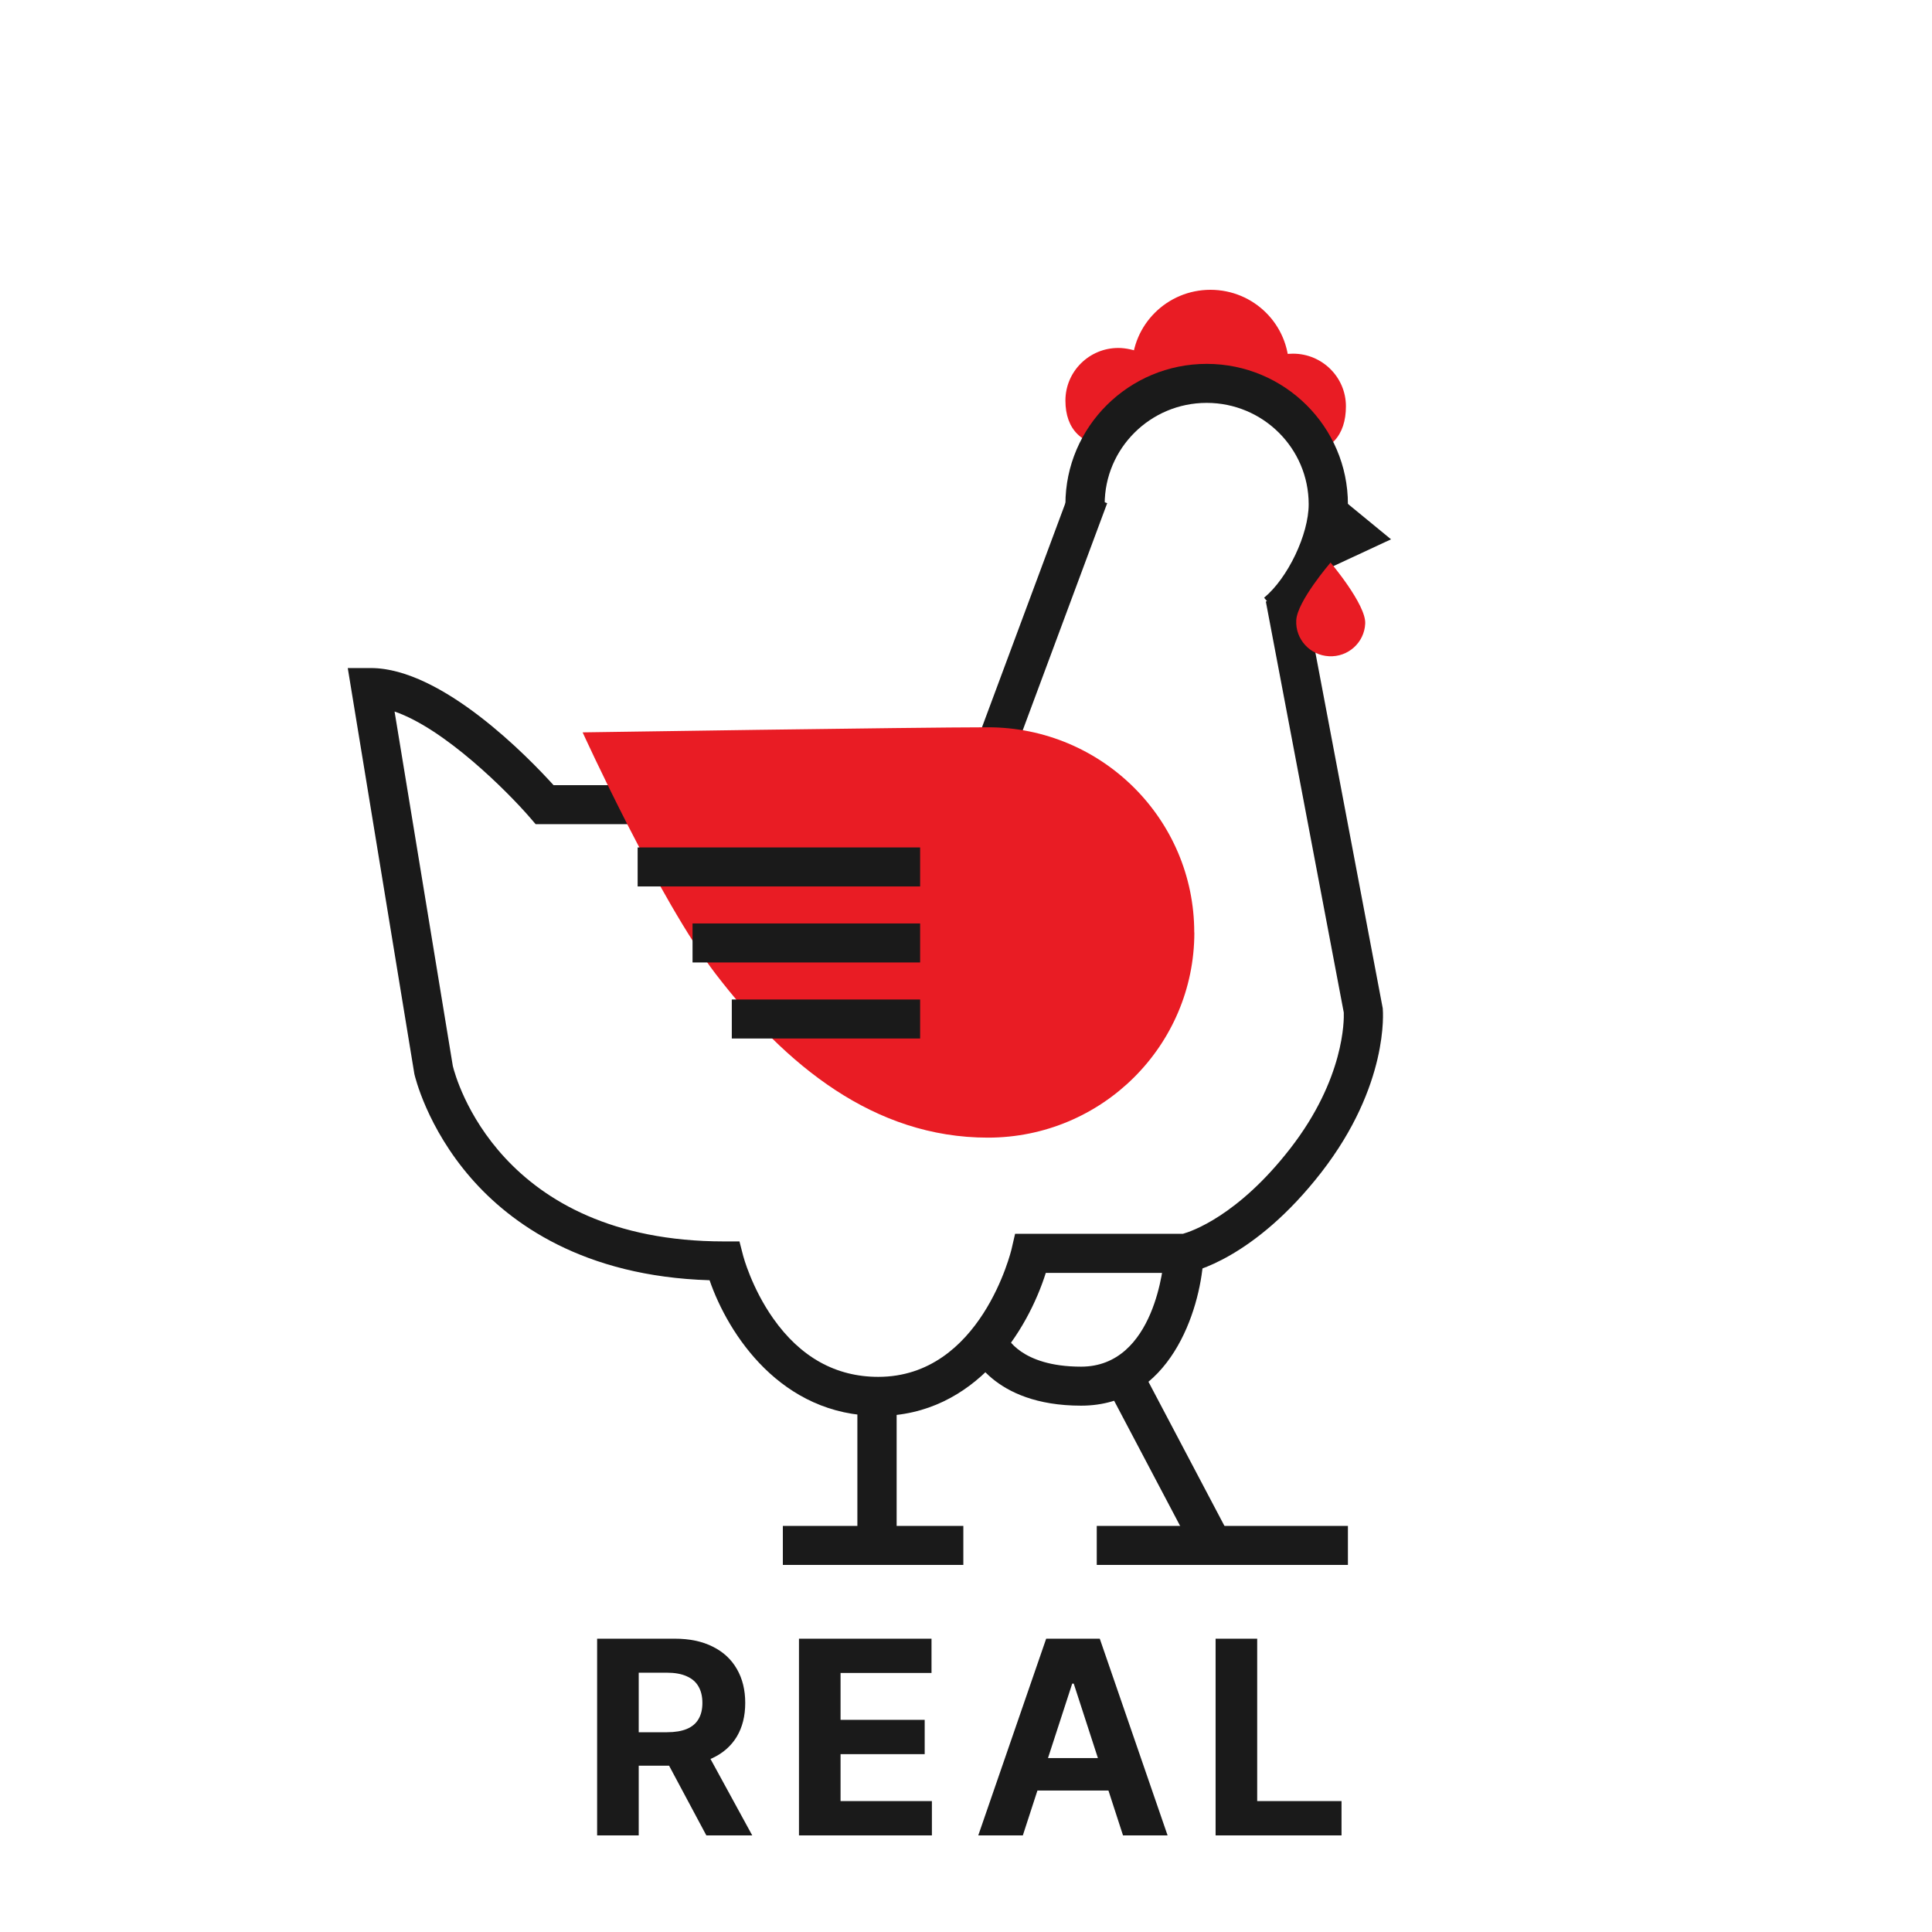<svg width="100" height="100" viewBox="0 0 100 100" fill="none" xmlns="http://www.w3.org/2000/svg">
<g clip-path="url(#clip0_62_2693)">
<path d="M60.393 20.306C58.757 21.223 58.594 23.08 57.527 23.08C56.013 23.08 55.146 22.233 55.146 20.733C55.146 19.232 56.372 18.01 57.886 18.01C59.4 18.01 61.712 19.57 60.393 20.306Z" fill="#E91C24"/>
<path d="M69.665 21.029C69.665 22.534 68.864 23.451 67.35 23.451C66.614 23.451 66.996 21.946 66.506 21.474C65.989 20.978 64.204 21.497 64.204 20.728C64.204 19.223 65.416 18.306 66.926 18.306C68.435 18.306 69.665 19.524 69.665 21.029Z" fill="#E91C24"/>
<path d="M66.716 19.038C66.716 21.265 64.899 20.001 62.653 20.001C60.407 20.001 58.59 21.265 58.59 19.038C58.59 16.811 60.407 15 62.653 15C64.899 15 66.716 16.806 66.716 19.038Z" fill="#E91C24"/>
<path d="M45.459 73.285C40.422 73.285 37.687 69.048 36.727 66.265C30.185 66.066 26.415 63.311 24.384 60.982C22.087 58.347 21.476 55.703 21.448 55.592L21.439 55.536L18 34.578H19.193C22.879 34.578 27.361 39.213 28.652 40.64H34.322L33.992 38.121H50.65L55.403 25.345L57.308 26.044L52.066 40.139H36.303L36.634 42.659H27.725L27.422 42.307C26.243 40.945 23.018 37.722 20.423 36.829L23.438 55.175C23.587 55.786 25.847 64.256 37.482 64.256H38.274L38.47 65.015C38.47 65.015 38.903 66.659 40.021 68.243C41.433 70.248 43.264 71.266 45.459 71.266C50.776 71.266 52.346 64.714 52.36 64.645L52.541 63.862H61.227C61.656 63.742 64.069 62.941 66.781 59.449C69.596 55.828 69.568 52.781 69.554 52.411L65.519 31.133L67.513 30.758L71.571 52.193C71.585 52.355 71.897 56.166 68.389 60.685C64.885 65.191 61.674 65.839 61.539 65.867L61.353 65.886H54.13C53.208 68.817 50.519 73.29 45.464 73.29L45.459 73.285Z" fill="#1A1A1A"/>
<path d="M61.819 48.266C61.819 54.129 57.033 58.884 51.134 58.884C45.235 58.884 40.674 55.138 37.053 50.424C34.113 46.59 30.157 37.907 30.157 37.907C30.157 37.907 47.444 37.644 51.13 37.644C57.029 37.644 61.814 42.399 61.814 48.261L61.819 48.266Z" fill="#E91C24"/>
<path d="M55.957 72.757C51.321 72.757 50.226 69.96 50.179 69.84L52.085 69.136C52.103 69.183 52.812 70.738 55.957 70.738C59.81 70.738 60.234 65.316 60.253 65.085L62.28 65.219C62.103 67.826 60.561 72.757 55.957 72.757Z" fill="#1A1A1A"/>
<path d="M46.41 72.119H44.378V80.597H46.41V72.119Z" fill="#1A1A1A"/>
<path d="M59.296 71.24L57.496 72.177L61.966 80.655L63.766 79.718L59.296 71.24Z" fill="#1A1A1A"/>
<path d="M69.768 78.981H56.768V81H69.768V78.981Z" fill="#1A1A1A"/>
<path d="M49.862 78.981H40.52V81H49.862V78.981Z" fill="#1A1A1A"/>
<path d="M66.73 32.49L65.43 30.938C66.66 29.92 67.737 27.66 67.737 26.099C67.737 23.205 65.369 20.853 62.457 20.853C59.545 20.853 57.178 23.205 57.178 26.099H55.146C55.146 22.094 58.427 18.834 62.457 18.834C66.488 18.834 69.768 22.094 69.768 26.099C69.768 28.234 68.407 31.101 66.73 32.49Z" fill="#1A1A1A"/>
<path d="M47.626 43.863H33.004V45.882H47.626V43.863Z" fill="#1A1A1A"/>
<path d="M47.626 47.798H35.846V49.817H47.626V47.798Z" fill="#1A1A1A"/>
<path d="M47.626 51.734H37.878V53.753H47.626V51.734Z" fill="#1A1A1A"/>
<path d="M69.451 25.822L72 27.915L68.953 29.332L69.451 25.822Z" fill="#1A1A1A"/>
<path d="M70.663 32.281C70.616 33.263 69.777 34.018 68.79 33.967C67.802 33.916 67.042 33.087 67.094 32.105C67.14 31.124 68.869 29.119 68.869 29.119C68.869 29.119 70.714 31.3 70.663 32.277V32.281Z" fill="#E91C24"/>
</g>
<path d="M30.907 95V84.818H34.924C35.693 84.818 36.349 84.956 36.893 85.231C37.44 85.503 37.856 85.889 38.141 86.389C38.429 86.886 38.573 87.471 38.573 88.144C38.573 88.82 38.427 89.402 38.136 89.889C37.844 90.373 37.422 90.744 36.868 91.003C36.318 91.261 35.652 91.391 34.869 91.391H32.18V89.66H34.521C34.932 89.66 35.274 89.604 35.545 89.492C35.817 89.379 36.02 89.21 36.152 88.984C36.288 88.759 36.356 88.479 36.356 88.144C36.356 87.806 36.288 87.521 36.152 87.289C36.02 87.057 35.816 86.881 35.541 86.762C35.269 86.639 34.926 86.578 34.511 86.578H33.06V95H30.907ZM36.406 90.367L38.936 95H36.56L34.084 90.367H36.406ZM41.355 95V84.818H48.215V86.593H43.507V89.019H47.862V90.794H43.507V93.225H48.235V95H41.355ZM52.942 95H50.635L54.15 84.818H56.924L60.434 95H58.127L55.577 87.145H55.497L52.942 95ZM52.798 90.998H58.246V92.678H52.798V90.998ZM62.919 95V84.818H65.072V93.225H69.437V95H62.919Z" fill="#1A1A1A"/>
<defs>
<clipPath id="clip0_62_2693">
<rect width="54" height="66" fill="white" transform="translate(18 15)"/>
</clipPath>
</defs>
</svg>

